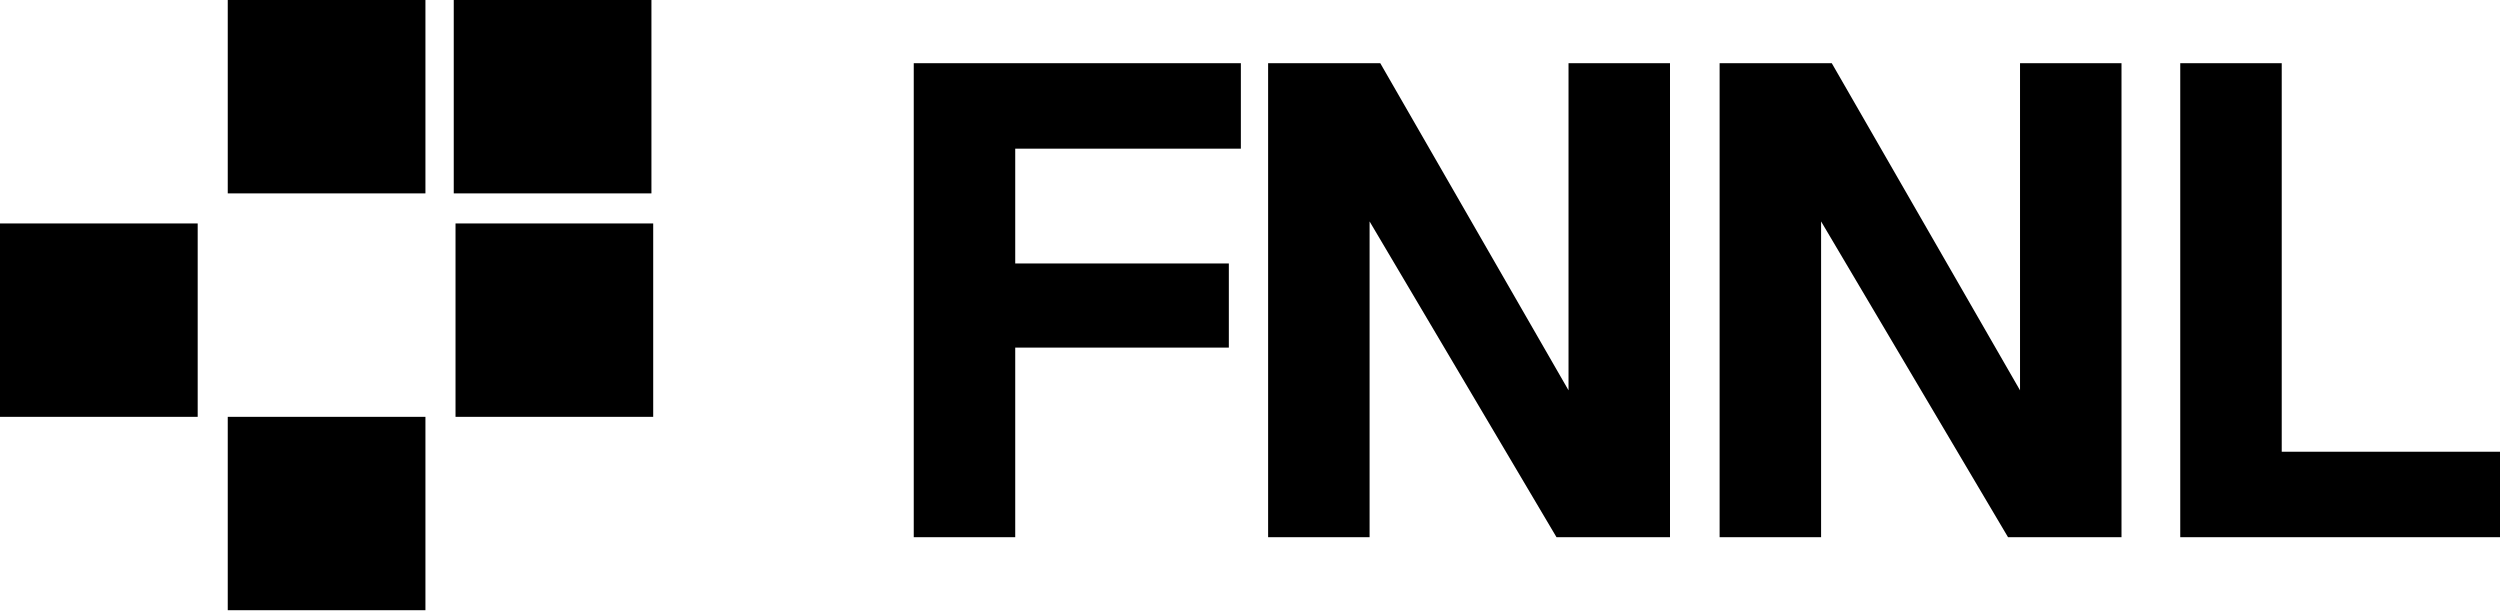 <svg width="110" height="27" viewBox="0 0 110 27" fill="none" xmlns="http://www.w3.org/2000/svg">
<path d="M40.205 23.636V2.781H54.598V6.541H42.203L44.67 3.986V13.532L42.203 11.593H54.069V15.294H42.203L44.67 13.356V23.636H40.205ZM55.797 23.636V2.781H60.732L69.015 17.174V2.781H73.48V23.636H68.486L60.262 9.743V23.636H55.797ZM75.663 23.636V2.781H80.598L88.881 17.174V2.781H93.346V23.636H88.353L80.128 9.743V23.636H75.663ZM95.931 23.636V2.781H100.396V22.432L97.928 19.877H110.001V23.636H95.931Z" fill="black"/>
<path d="M18.719 0H10.021V8.509H18.719V0Z" fill="black"/>
<path d="M8.698 9.832H0V18.341H8.698V9.832Z" fill="black"/>
<path d="M20.043 9.832H28.741V18.341H20.043V9.832Z" fill="black"/>
<path d="M19.965 0H28.663V8.509H19.965V0Z" fill="black"/>
<path d="M18.719 18.341H10.021V26.849H18.719V18.341Z" fill="black"/>
</svg>

